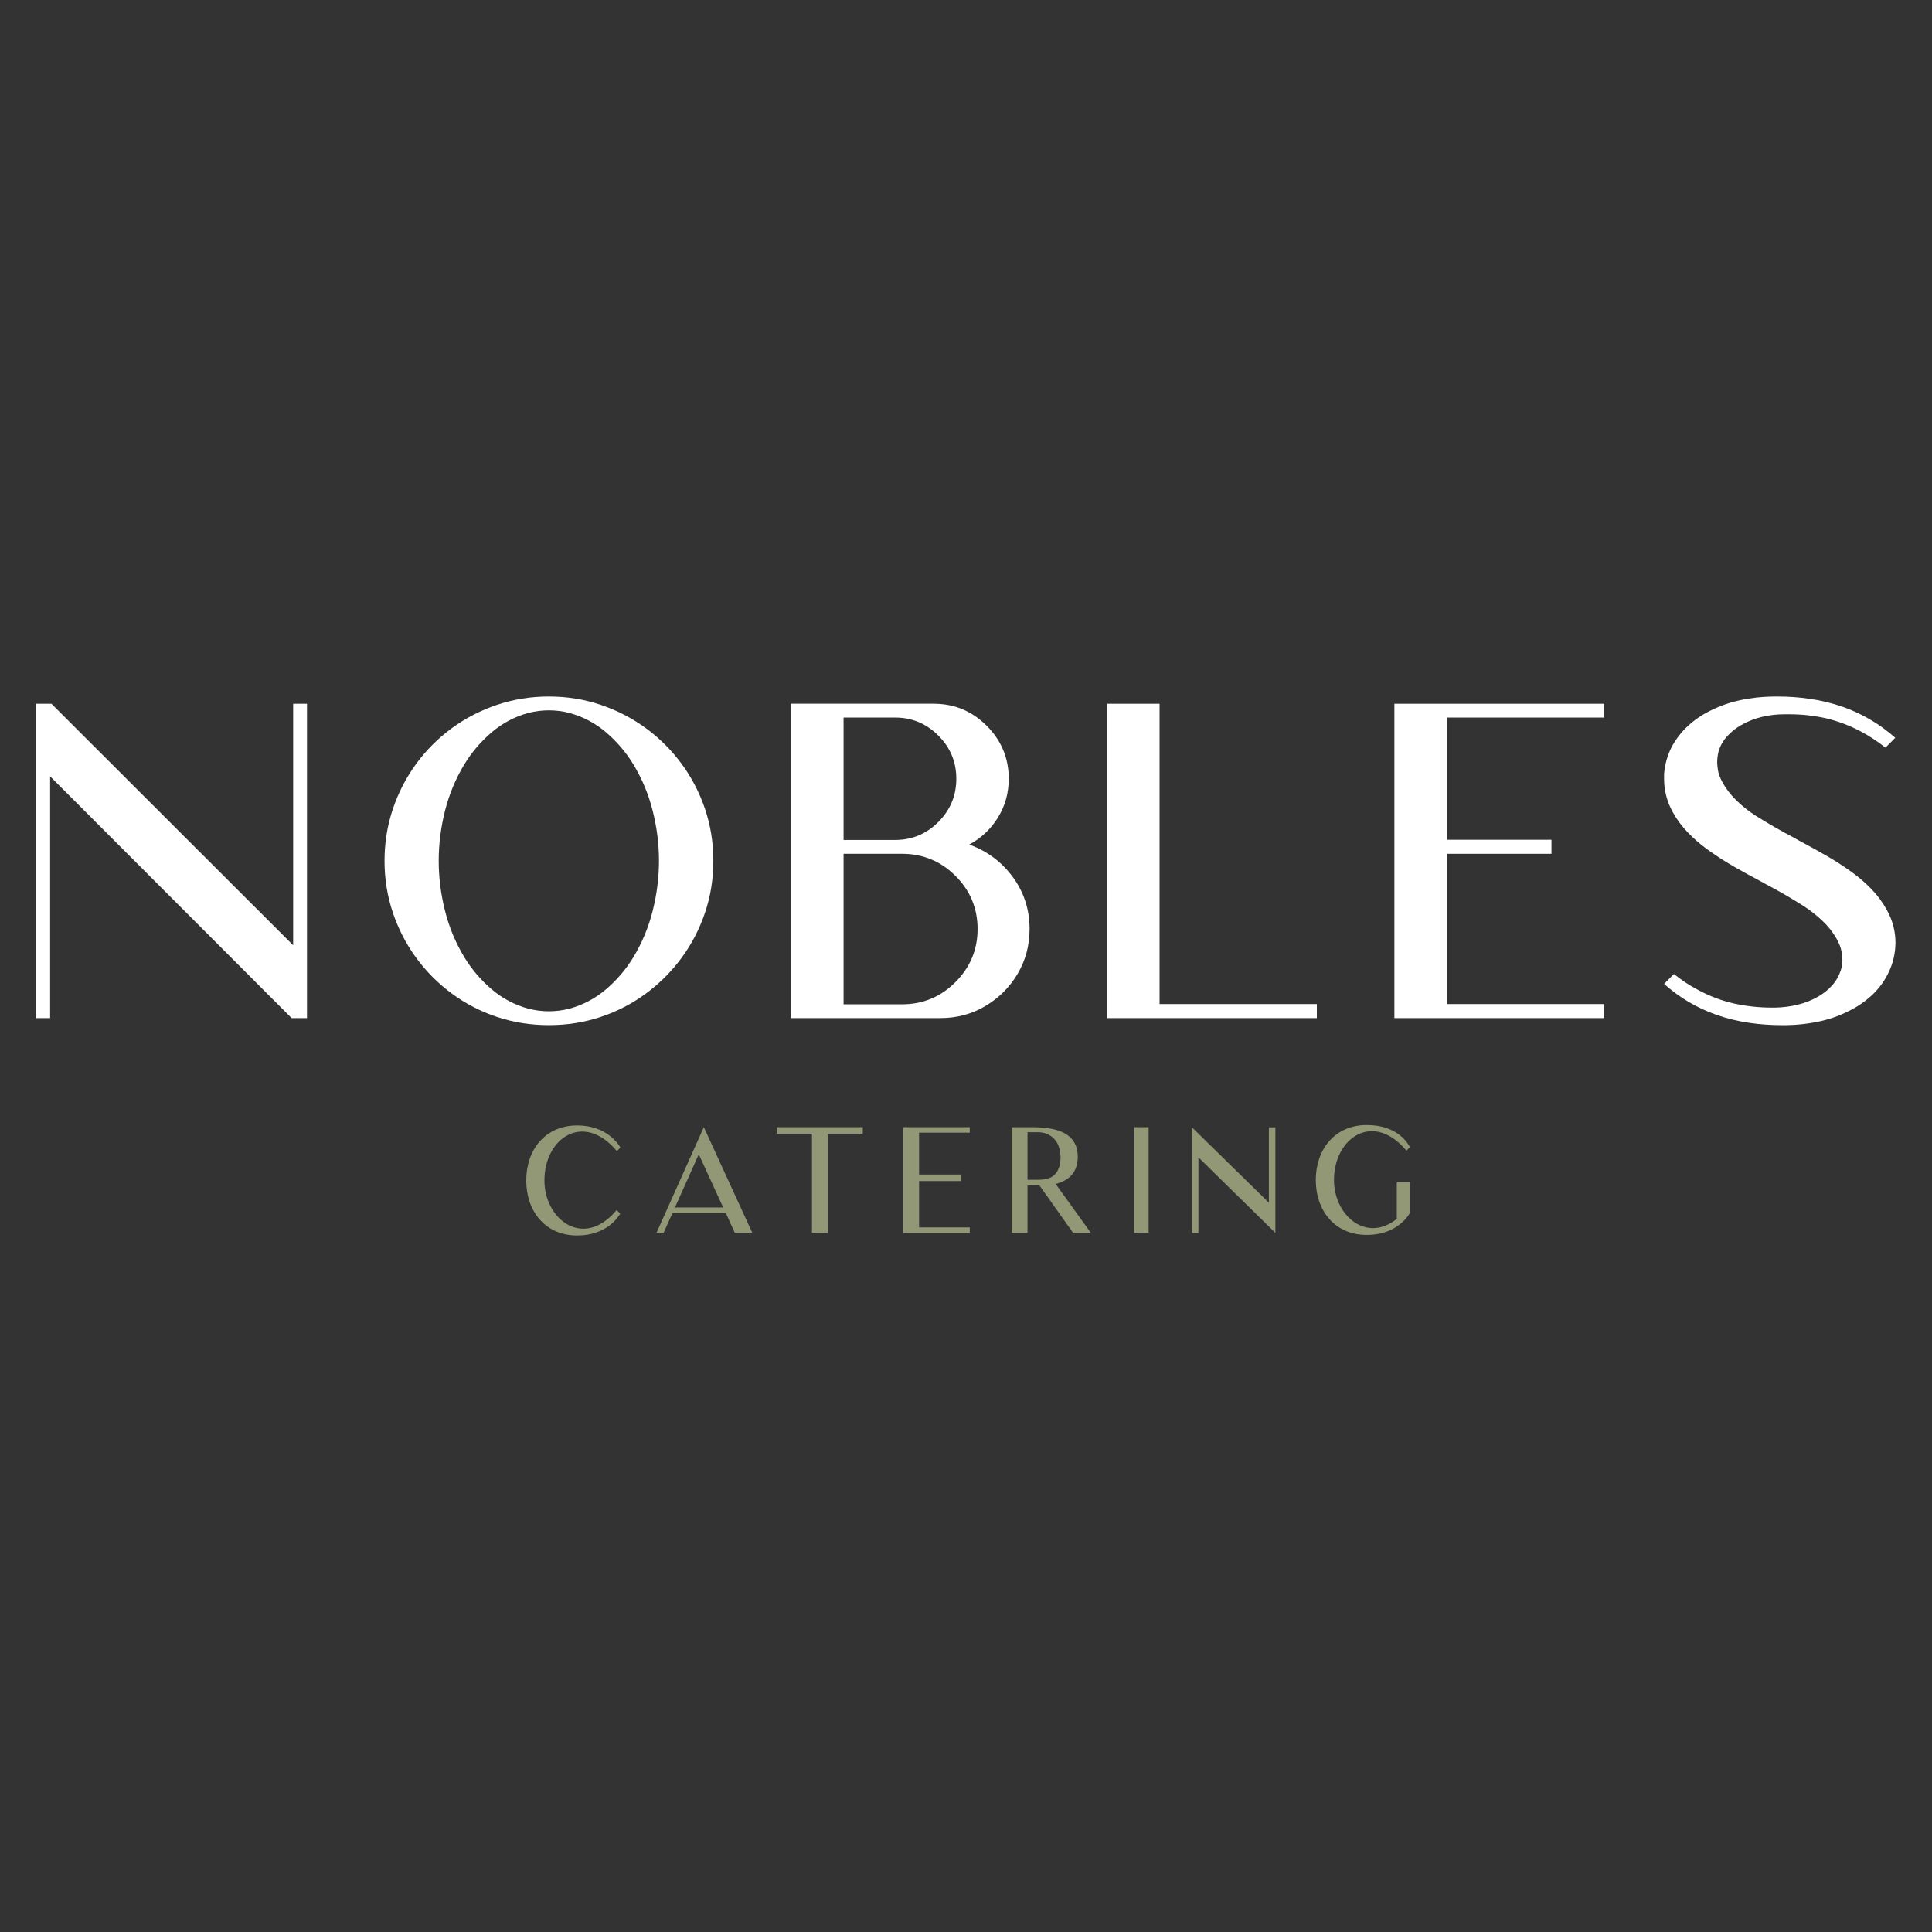 <svg xmlns="http://www.w3.org/2000/svg" id="Layer_1" viewBox="0 0 1080 1080"><rect x="0" y="0" width="1080" height="1080" fill="#333333" stroke="none"/><defs><style>      .st0 {        fill: #fff;      }      .st1 {        fill: #929776;      }    </style></defs><polygon class="st0" points="28.75 393.41 163.88 528.41 163.88 393.41 171.61 393.41 171.61 569.12 163.02 569.12 28.02 433.99 28.02 569.12 20.17 569.12 20.17 393.41 28.75 393.41"></polygon><path class="st0" d="M306.81,389.36c10.13,0,19.8,1.55,29,4.66,9.2,3.11,17.62,7.46,25.26,13.06,7.64,5.6,14.29,12.23,19.92,19.87,5.64,7.64,10.01,16.07,13.12,25.26,3.1,9.2,4.66,18.86,4.66,29s-1.55,19.81-4.66,29c-3.11,9.2-7.48,17.61-13.12,25.26-5.64,7.64-12.28,14.29-19.92,19.92-7.64,5.64-16.06,10-25.26,13.07-9.2,3.06-18.86,4.59-29,4.59s-19.8-1.53-29-4.59c-9.2-3.07-17.62-7.42-25.26-13.07-7.64-5.64-14.26-12.28-19.87-19.92-5.6-7.64-9.95-16.06-13.06-25.26-3.1-9.2-4.66-18.87-4.66-29s1.55-19.8,4.66-29c3.1-9.2,7.46-17.62,13.06-25.26,5.6-7.64,12.22-14.26,19.87-19.87,7.64-5.59,16.06-9.95,25.26-13.06,9.2-3.1,18.86-4.66,29-4.66M306.81,397.08c-3.84,0-7.69.49-11.53,1.47-7.68,2.12-14.53,5.76-20.54,10.91-6.01,5.15-11.06,11.07-15.14,17.78-4.91,8.09-8.52,16.78-10.85,26.06-2.33,9.28-3.5,18.57-3.5,27.89s1.17,18.62,3.5,27.9c2.32,9.28,5.94,17.96,10.85,26.06,4.09,6.7,9.13,12.62,15.14,17.78,6.01,5.15,12.86,8.78,20.54,10.91,3.84.98,7.69,1.47,11.53,1.47s7.77-.49,11.53-1.47c7.68-2.12,14.53-5.76,20.54-10.91,6.01-5.15,11.06-11.08,15.14-17.78,4.91-8.1,8.52-16.78,10.85-26.06,2.33-9.28,3.5-18.58,3.5-27.9s-1.17-18.62-3.5-27.89c-2.32-9.28-5.94-17.97-10.85-26.06-4.09-6.71-9.13-12.63-15.14-17.78-6.01-5.15-12.86-8.79-20.54-10.91-3.76-.98-7.6-1.47-11.53-1.47"></path><path class="st0" d="M541.82,472.12c9.97,3.6,18.08,9.65,24.34,18.15,6.25,8.5,9.38,18.19,9.38,29.06,0,9.15-2.23,17.49-6.68,25.01-4.45,7.52-10.46,13.53-18.02,18.02-7.56,4.5-15.92,6.74-25.08,6.74h-83.63v-175.71h79.83c11.53,0,21.4,4.11,29.61,12.32,8.21,8.21,12.32,18.09,12.32,29.61,0,7.93-2,15.14-6.01,21.65-4.01,6.5-9.36,11.54-16.06,15.14M471.56,401.13v68.42h28.82c9.4,0,17.45-3.35,24.16-10.06,6.7-6.71,10.05-14.75,10.05-24.16s-3.35-17.45-10.05-24.15c-6.71-6.71-14.76-10.06-24.16-10.06h-28.82ZM471.56,477.28v84.12h32.74c11.61,0,21.54-4.13,29.8-12.39,8.25-8.25,12.38-18.15,12.38-29.67s-4.13-21.53-12.38-29.74c-8.26-8.21-18.19-12.32-29.8-12.32h-32.74Z"></path><polygon class="st0" points="648.21 561.27 736.13 561.27 736.13 569.12 618.9 569.12 618.9 393.41 648.21 393.41 648.21 561.27"></polygon><polygon class="st0" points="779.48 393.41 896.71 393.41 896.71 401.13 808.79 401.13 808.79 469.43 867.28 469.43 867.28 477.28 808.79 477.28 808.79 561.27 896.71 561.27 896.71 569.12 779.48 569.12 779.48 393.41"></polygon><path class="st0" d="M1053.98,417.93c-4.33-3.44-8.87-6.42-13.61-8.95-6.29-3.35-12.87-5.85-19.74-7.48-6.71-1.47-13.49-2.21-20.36-2.21h-2.95c-4.17,0-8.32.49-12.44,1.47-4.13.98-8.03,2.53-11.72,4.66-2.86,1.64-5.41,3.68-7.66,6.14-2.25,2.45-3.86,5.31-4.84,8.58-.49,2.04-.74,4.04-.74,6.01,0,.98.14,2.45.43,4.42.29,1.96,1.17,4.29,2.64,6.99,2.12,3.76,4.82,7.2,8.09,10.3,3.27,3.1,6.7,5.8,10.3,8.09,6.86,4.33,13.9,8.38,21.08,12.14.98.57,1.92,1.1,2.82,1.6,5.23,2.78,10.38,5.62,15.45,8.52,5.07,2.9,9.97,6.07,14.71,9.51,3.84,2.78,7.43,5.9,10.79,9.38,3.35,3.48,6.17,7.3,8.46,11.47,3.27,5.8,4.9,11.98,4.9,18.52,0,.82-.04,1.67-.12,2.57-.4,5.4-1.88,10.51-4.41,15.33-2.37,4.5-5.44,8.44-9.2,11.83-3.76,3.39-7.93,6.19-12.51,8.4-5.31,2.69-10.94,4.66-16.86,5.88-5.93,1.23-11.87,1.88-17.84,1.96h-2.82c-5.88,0-11.73-.41-17.53-1.23-6.54-.9-12.92-2.45-19.13-4.66-10.79-3.84-20.44-9.56-28.94-17.17l5.51-5.51c4.25,3.43,8.79,6.42,13.61,8.95,6.21,3.35,12.79,5.85,19.74,7.48,7.03,1.55,14.14,2.33,21.34,2.33h1.96c4.17-.08,8.32-.61,12.45-1.6,4.12-.98,8.03-2.53,11.71-4.66,2.86-1.63,5.39-3.67,7.6-6.13,2.21-2.45,3.84-5.31,4.91-8.58.57-1.88.86-3.72.86-5.51,0-1.15-.17-2.74-.49-4.79-.33-2.04-1.23-4.41-2.7-7.11-2.13-3.76-4.82-7.18-8.09-10.24-3.27-3.06-6.75-5.78-10.42-8.15-6.79-4.33-13.78-8.38-20.97-12.14-.98-.57-2.01-1.14-3.07-1.72-5.15-2.7-10.24-5.49-15.27-8.39-5.02-2.9-9.91-6.07-14.65-9.51-3.84-2.78-7.43-5.9-10.78-9.38-3.36-3.48-6.18-7.3-8.47-11.47-3.18-5.8-4.78-11.98-4.78-18.52v-2.58c.41-5.39,1.84-10.5,4.29-15.32,2.45-4.5,5.54-8.44,9.26-11.83,3.72-3.39,7.87-6.19,12.44-8.4,5.4-2.7,11.04-4.66,16.92-5.88,5.89-1.23,11.85-1.88,17.91-1.96h2.94c5.8,0,11.57.41,17.29,1.23,6.54.9,12.96,2.45,19.25,4.66,10.71,3.85,20.36,9.56,28.94,17.17l-5.51,5.51Z"></path><path class="st1" d="M346.71,678.37c-.72,1.45-7.26,12.27-24.05,12.27-18,0-28.49-13.72-28.49-30.76s10.5-30.75,28.49-30.75c17.03,0,23.49,11.22,24.13,12.35l-1.93,2.02c-18.49-22.2-40.52-7.51-40.52,16.38,0,21.96,21.95,38.66,40.36,16.55l2.01,1.93Z"></path><path class="st1" d="M366.97,689.18l26.47-59.08,27.12,59.08h-9.77l-5.08-11.14h-29.78l-5,11.14h-3.96ZM377.3,674.98h26.96l-13.64-29.7-13.32,29.7Z"></path><polygon class="st1" points="482.3 633.73 462.76 633.73 462.76 689.19 453.89 689.19 453.89 633.73 434.27 633.73 434.27 630.1 482.3 630.1 482.3 633.73"></polygon><polygon class="st1" points="542.1 686.12 542.1 689.19 504.89 689.19 504.89 630.1 542.1 630.1 542.1 633.17 513.77 633.17 513.77 656.58 537.42 656.58 537.42 660.21 513.77 660.21 513.77 686.12 542.1 686.12"></polygon><path class="st1" d="M580.99,662.55c-2.42.09-4.68.09-6.61.09v26.55h-8.88v-59.08h8.88c9.28,0,28.09-.24,28.09,16.55,0,9.44-5.73,13.48-12.35,15.17l19.69,27.36h-9.93l-18.89-26.64ZM583.9,659.24c1.54-.25,3.07-.73,4.36-1.53.64-.49,1.21-.97,1.78-1.62.56-.64,1.13-1.45,1.45-2.26.48-.97.81-2.02,1.05-3.07.24-1.29.32-2.74.32-4.11-.4-12.83-10.33-13.72-12.11-13.72h-6.37v26.55h6.37c1.05,0,2.1-.08,3.15-.24"></path><rect class="st1" x="634.02" y="630.1" width="8.07" height="59.08"></rect><polygon class="st1" points="712.95 689.18 669.93 646.97 669.93 689.18 666.3 689.18 666.3 630.18 709.32 672.31 709.32 630.18 712.95 630.18 712.95 689.18"></polygon><path class="st1" d="M788.09,678.05c-.25.56-1.29,2.34-3.31,4.36-3.55,3.55-10.09,7.91-20.75,7.91-18,0-28.49-13.72-28.49-30.67s10.5-30.75,28.49-30.75,23.49,11.22,24.13,12.34l-1.93,2.02c-18.49-22.28-40.52-7.27-40.52,16.39,0,19.77,18.07,35.35,35.11,21.71v-20.42h7.26v17.11Z"></path></svg>